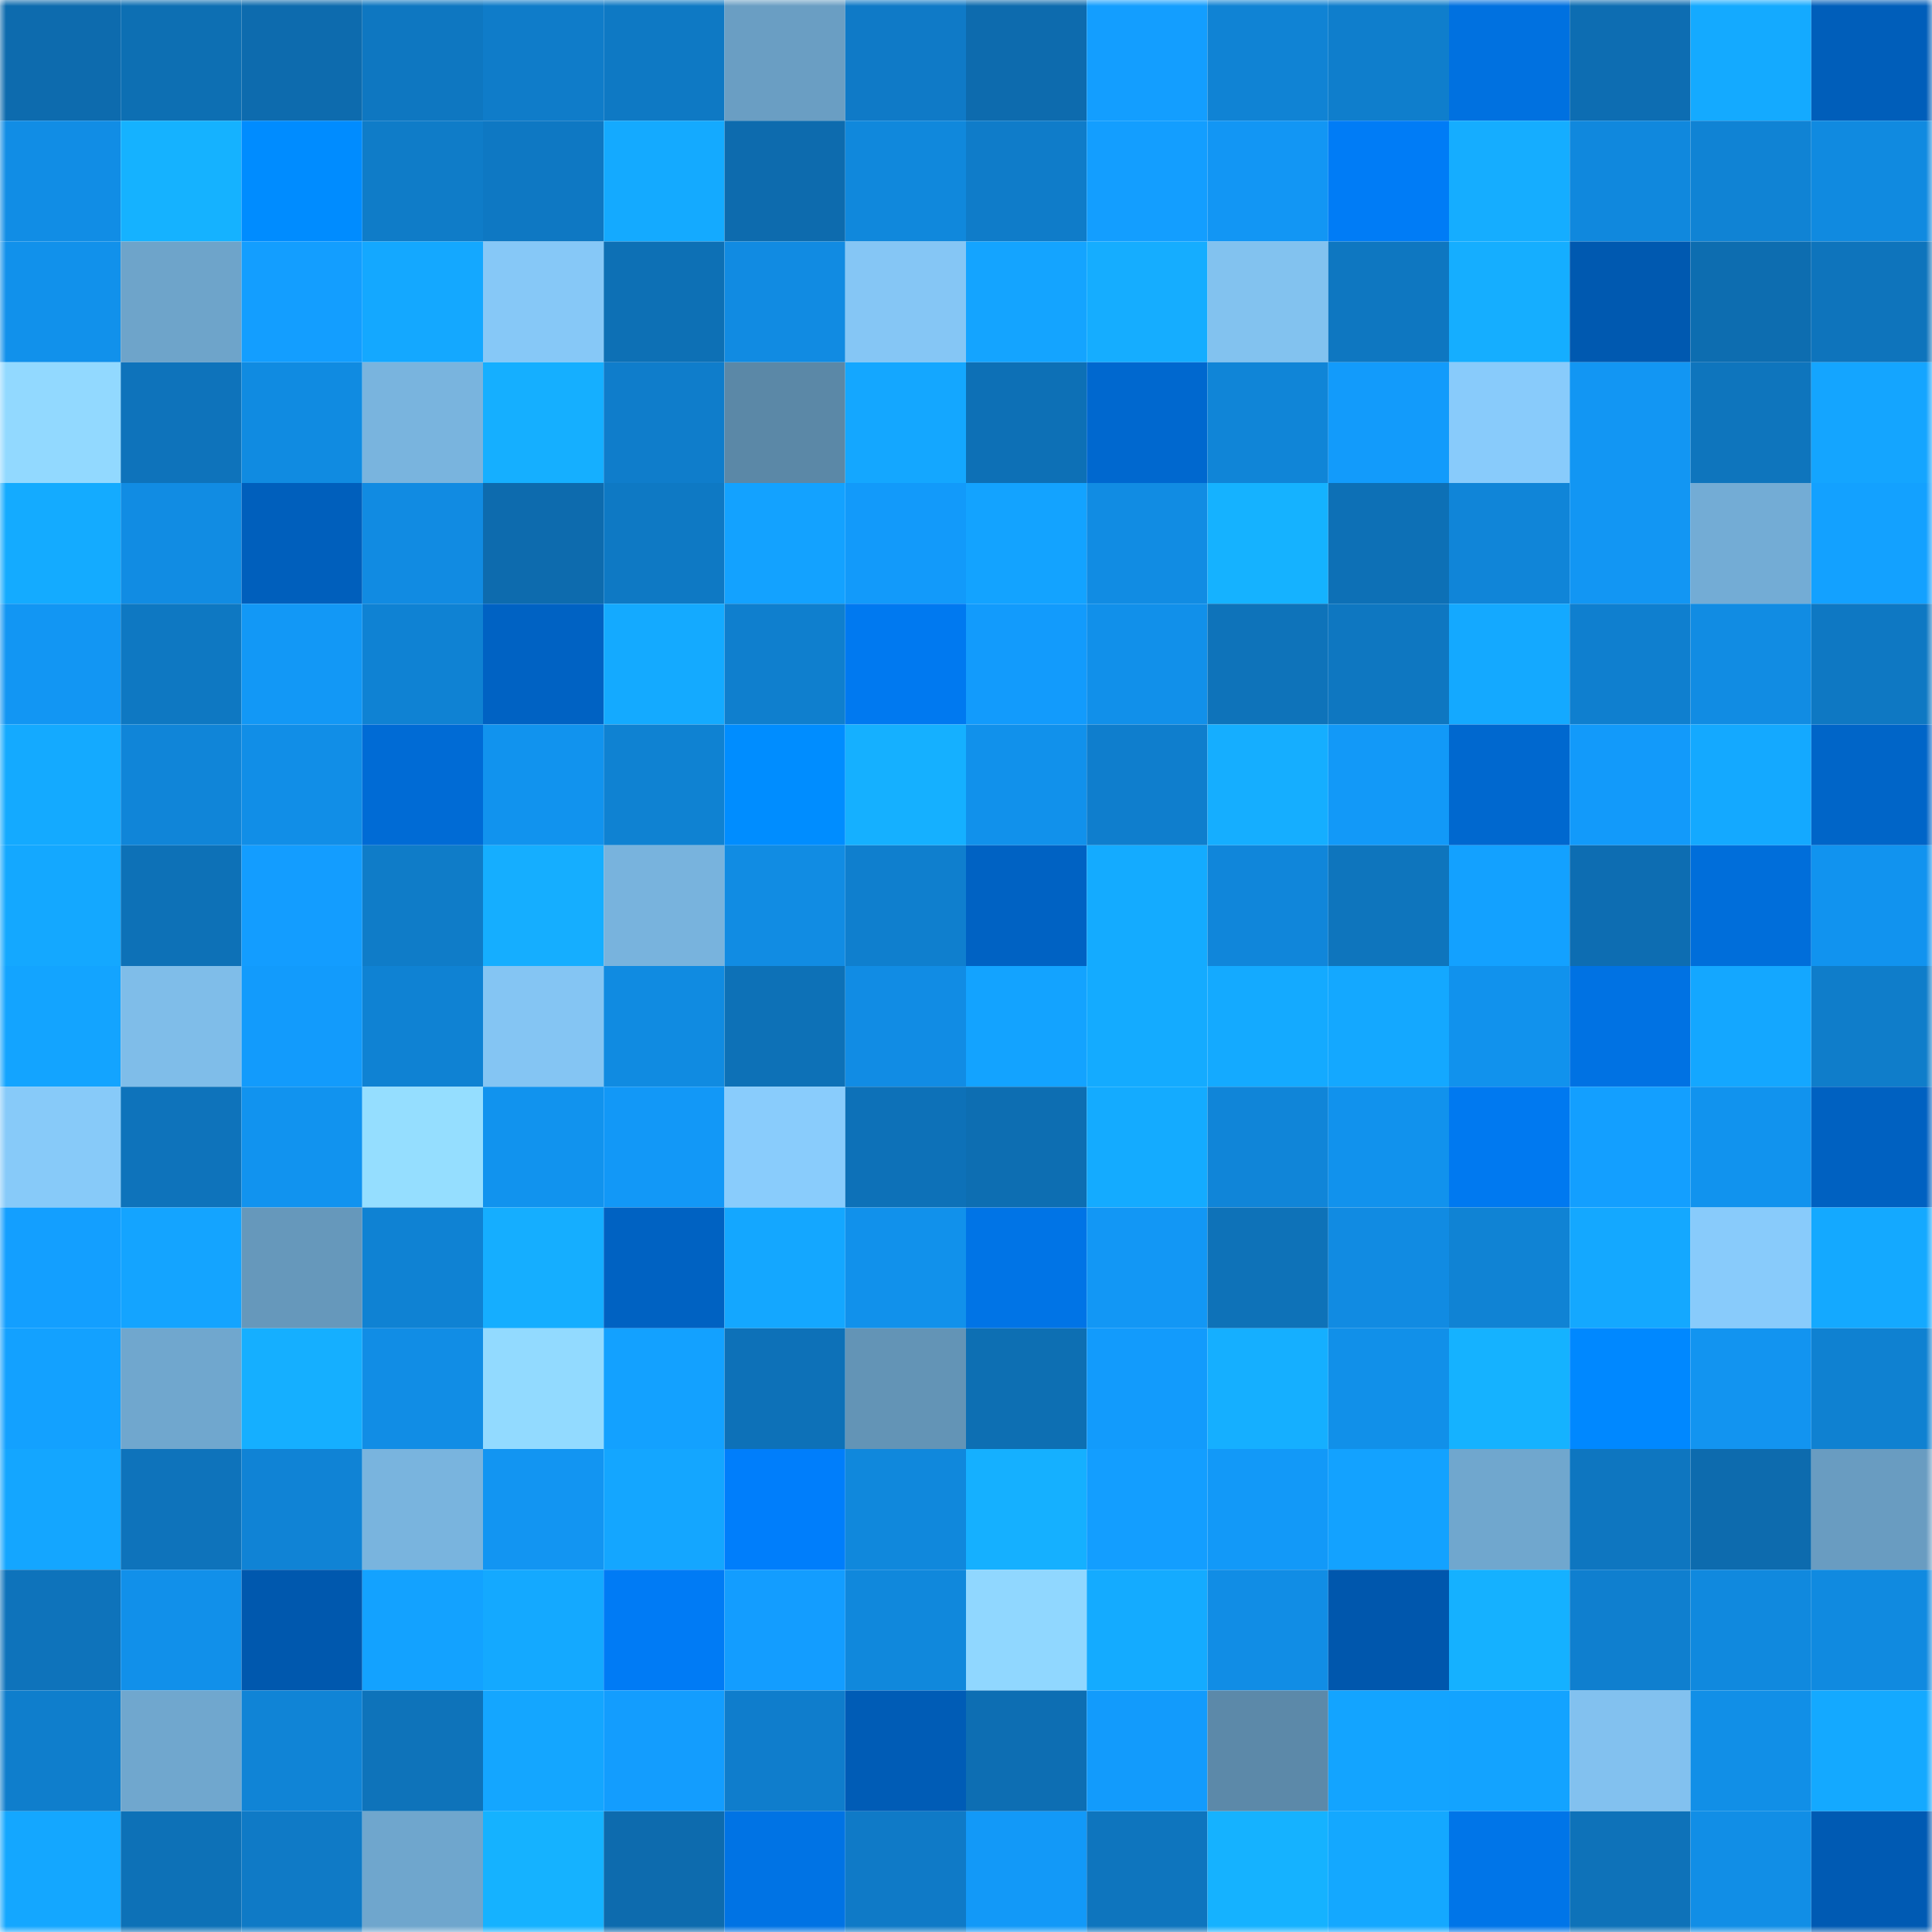 <svg viewBox="0 0 160 160" fill="none" role="img" xmlns="http://www.w3.org/2000/svg" width="240" height="240" name="ens%2C86990.eth"><mask id="1132463259" mask-type="alpha" maskUnits="userSpaceOnUse" x="0" y="0" width="160" height="160"><rect width="160" height="160" fill="#FFFFFF"></rect></mask><g mask="url(#1132463259)"><rect x="0" y="0" width="10" height="10" fill="#0d6bae"></rect><rect x="10" y="0" width="10" height="10" fill="#0d6fb3"></rect><rect x="20" y="0" width="10" height="10" fill="#0d6bae"></rect><rect x="30" y="0" width="10" height="10" fill="#0e77c1"></rect><rect x="40" y="0" width="10" height="10" fill="#0f7cc9"></rect><rect x="50" y="0" width="10" height="10" fill="#0e79c4"></rect><rect x="60" y="0" width="10" height="10" fill="#6a9ec3"></rect><rect x="70" y="0" width="10" height="10" fill="#0f7ac7"></rect><rect x="80" y="0" width="10" height="10" fill="#0d6bae"></rect><rect x="90" y="0" width="10" height="10" fill="#139eff"></rect><rect x="100" y="0" width="10" height="10" fill="#1083d4"></rect><rect x="110" y="0" width="10" height="10" fill="#0f7ecc"></rect><rect x="120" y="0" width="10" height="10" fill="#0071e0"></rect><rect x="130" y="0" width="10" height="10" fill="#0d6db2"></rect><rect x="140" y="0" width="10" height="10" fill="#14aaff"></rect><rect x="150" y="0" width="10" height="10" fill="#005eba"></rect><rect x="0" y="10" width="10" height="10" fill="#118de5"></rect><rect x="10" y="10" width="10" height="10" fill="#15b2ff"></rect><rect x="20" y="10" width="10" height="10" fill="#008cff"></rect><rect x="30" y="10" width="10" height="10" fill="#0f7cc8"></rect><rect x="40" y="10" width="10" height="10" fill="#0e78c3"></rect><rect x="50" y="10" width="10" height="10" fill="#14aaff"></rect><rect x="60" y="10" width="10" height="10" fill="#0d6bae"></rect><rect x="70" y="10" width="10" height="10" fill="#1088dc"></rect><rect x="80" y="10" width="10" height="10" fill="#0f7cc9"></rect><rect x="90" y="10" width="10" height="10" fill="#139eff"></rect><rect x="100" y="10" width="10" height="10" fill="#1296f4"></rect><rect x="110" y="10" width="10" height="10" fill="#007cf6"></rect><rect x="120" y="10" width="10" height="10" fill="#15adff"></rect><rect x="130" y="10" width="10" height="10" fill="#1088dd"></rect><rect x="140" y="10" width="10" height="10" fill="#1083d4"></rect><rect x="150" y="10" width="10" height="10" fill="#108ae0"></rect><rect x="0" y="20" width="10" height="10" fill="#1191eb"></rect><rect x="10" y="20" width="10" height="10" fill="#6ea4ca"></rect><rect x="20" y="20" width="10" height="10" fill="#139eff"></rect><rect x="30" y="20" width="10" height="10" fill="#14a8ff"></rect><rect x="40" y="20" width="10" height="10" fill="#86c8f7"></rect><rect x="50" y="20" width="10" height="10" fill="#0d70b5"></rect><rect x="60" y="20" width="10" height="10" fill="#118be2"></rect><rect x="70" y="20" width="10" height="10" fill="#85c6f5"></rect><rect x="80" y="20" width="10" height="10" fill="#14a4ff"></rect><rect x="90" y="20" width="10" height="10" fill="#15adff"></rect><rect x="100" y="20" width="10" height="10" fill="#82c2ef"></rect><rect x="110" y="20" width="10" height="10" fill="#0e77c1"></rect><rect x="120" y="20" width="10" height="10" fill="#15aeff"></rect><rect x="130" y="20" width="10" height="10" fill="#0059b0"></rect><rect x="140" y="20" width="10" height="10" fill="#0d6db0"></rect><rect x="150" y="20" width="10" height="10" fill="#0e74bc"></rect><rect x="0" y="30" width="10" height="10" fill="#92d9ff"></rect><rect x="10" y="30" width="10" height="10" fill="#0e73bb"></rect><rect x="20" y="30" width="10" height="10" fill="#108be1"></rect><rect x="30" y="30" width="10" height="10" fill="#79b4de"></rect><rect x="40" y="30" width="10" height="10" fill="#15afff"></rect><rect x="50" y="30" width="10" height="10" fill="#0f7dcb"></rect><rect x="60" y="30" width="10" height="10" fill="#5b88a7"></rect><rect x="70" y="30" width="10" height="10" fill="#14a7ff"></rect><rect x="80" y="30" width="10" height="10" fill="#0d70b6"></rect><rect x="90" y="30" width="10" height="10" fill="#0068cf"></rect><rect x="100" y="30" width="10" height="10" fill="#1085d7"></rect><rect x="110" y="30" width="10" height="10" fill="#129bfb"></rect><rect x="120" y="30" width="10" height="10" fill="#88cbfb"></rect><rect x="130" y="30" width="10" height="10" fill="#1296f3"></rect><rect x="140" y="30" width="10" height="10" fill="#0e75bd"></rect><rect x="150" y="30" width="10" height="10" fill="#14a5ff"></rect><rect x="0" y="40" width="10" height="10" fill="#14abff"></rect><rect x="10" y="40" width="10" height="10" fill="#118ce3"></rect><rect x="20" y="40" width="10" height="10" fill="#005fbc"></rect><rect x="30" y="40" width="10" height="10" fill="#118be2"></rect><rect x="40" y="40" width="10" height="10" fill="#0d6bae"></rect><rect x="50" y="40" width="10" height="10" fill="#0e79c4"></rect><rect x="60" y="40" width="10" height="10" fill="#13a2ff"></rect><rect x="70" y="40" width="10" height="10" fill="#129afa"></rect><rect x="80" y="40" width="10" height="10" fill="#13a3ff"></rect><rect x="90" y="40" width="10" height="10" fill="#118ce3"></rect><rect x="100" y="40" width="10" height="10" fill="#15b2ff"></rect><rect x="110" y="40" width="10" height="10" fill="#0d70b6"></rect><rect x="120" y="40" width="10" height="10" fill="#1085d8"></rect><rect x="130" y="40" width="10" height="10" fill="#1296f3"></rect><rect x="140" y="40" width="10" height="10" fill="#73acd5"></rect><rect x="150" y="40" width="10" height="10" fill="#13a1ff"></rect><rect x="0" y="50" width="10" height="10" fill="#1296f3"></rect><rect x="10" y="50" width="10" height="10" fill="#0e78c2"></rect><rect x="20" y="50" width="10" height="10" fill="#1298f6"></rect><rect x="30" y="50" width="10" height="10" fill="#0f82d3"></rect><rect x="40" y="50" width="10" height="10" fill="#0062c3"></rect><rect x="50" y="50" width="10" height="10" fill="#14aaff"></rect><rect x="60" y="50" width="10" height="10" fill="#0f7fce"></rect><rect x="70" y="50" width="10" height="10" fill="#0079f0"></rect><rect x="80" y="50" width="10" height="10" fill="#129bfc"></rect><rect x="90" y="50" width="10" height="10" fill="#1190ea"></rect><rect x="100" y="50" width="10" height="10" fill="#0e73ba"></rect><rect x="110" y="50" width="10" height="10" fill="#0e77c1"></rect><rect x="120" y="50" width="10" height="10" fill="#14a9ff"></rect><rect x="130" y="50" width="10" height="10" fill="#0f7fcf"></rect><rect x="140" y="50" width="10" height="10" fill="#118ce3"></rect><rect x="150" y="50" width="10" height="10" fill="#0e78c3"></rect><rect x="0" y="60" width="10" height="10" fill="#14aaff"></rect><rect x="10" y="60" width="10" height="10" fill="#1085d8"></rect><rect x="20" y="60" width="10" height="10" fill="#118ee7"></rect><rect x="30" y="60" width="10" height="10" fill="#006bd5"></rect><rect x="40" y="60" width="10" height="10" fill="#1193ee"></rect><rect x="50" y="60" width="10" height="10" fill="#0f82d2"></rect><rect x="60" y="60" width="10" height="10" fill="#008dff"></rect><rect x="70" y="60" width="10" height="10" fill="#15b0ff"></rect><rect x="80" y="60" width="10" height="10" fill="#1191eb"></rect><rect x="90" y="60" width="10" height="10" fill="#0f7ecd"></rect><rect x="100" y="60" width="10" height="10" fill="#15aeff"></rect><rect x="110" y="60" width="10" height="10" fill="#1299f8"></rect><rect x="120" y="60" width="10" height="10" fill="#0068cf"></rect><rect x="130" y="60" width="10" height="10" fill="#129afa"></rect><rect x="140" y="60" width="10" height="10" fill="#14a9ff"></rect><rect x="150" y="60" width="10" height="10" fill="#0065c8"></rect><rect x="0" y="70" width="10" height="10" fill="#14a8ff"></rect><rect x="10" y="70" width="10" height="10" fill="#0d71b7"></rect><rect x="20" y="70" width="10" height="10" fill="#139dff"></rect><rect x="30" y="70" width="10" height="10" fill="#0f7cc8"></rect><rect x="40" y="70" width="10" height="10" fill="#15aeff"></rect><rect x="50" y="70" width="10" height="10" fill="#78b3dd"></rect><rect x="60" y="70" width="10" height="10" fill="#118ce3"></rect><rect x="70" y="70" width="10" height="10" fill="#0f7fce"></rect><rect x="80" y="70" width="10" height="10" fill="#0062c3"></rect><rect x="90" y="70" width="10" height="10" fill="#14abff"></rect><rect x="100" y="70" width="10" height="10" fill="#1086da"></rect><rect x="110" y="70" width="10" height="10" fill="#0e75bd"></rect><rect x="120" y="70" width="10" height="10" fill="#13a1ff"></rect><rect x="130" y="70" width="10" height="10" fill="#0d6db2"></rect><rect x="140" y="70" width="10" height="10" fill="#006eda"></rect><rect x="150" y="70" width="10" height="10" fill="#1193ef"></rect><rect x="0" y="80" width="10" height="10" fill="#13a4ff"></rect><rect x="10" y="80" width="10" height="10" fill="#7fbde9"></rect><rect x="20" y="80" width="10" height="10" fill="#129bfc"></rect><rect x="30" y="80" width="10" height="10" fill="#0f82d3"></rect><rect x="40" y="80" width="10" height="10" fill="#84c5f3"></rect><rect x="50" y="80" width="10" height="10" fill="#108be1"></rect><rect x="60" y="80" width="10" height="10" fill="#0d71b7"></rect><rect x="70" y="80" width="10" height="10" fill="#118ce4"></rect><rect x="80" y="80" width="10" height="10" fill="#13a3ff"></rect><rect x="90" y="80" width="10" height="10" fill="#14abff"></rect><rect x="100" y="80" width="10" height="10" fill="#14aaff"></rect><rect x="110" y="80" width="10" height="10" fill="#14a8ff"></rect><rect x="120" y="80" width="10" height="10" fill="#1192ed"></rect><rect x="130" y="80" width="10" height="10" fill="#0072e3"></rect><rect x="140" y="80" width="10" height="10" fill="#14a7ff"></rect><rect x="150" y="80" width="10" height="10" fill="#0f7dca"></rect><rect x="0" y="90" width="10" height="10" fill="#87caf9"></rect><rect x="10" y="90" width="10" height="10" fill="#0e73bb"></rect><rect x="20" y="90" width="10" height="10" fill="#1193ef"></rect><rect x="30" y="90" width="10" height="10" fill="#95deff"></rect><rect x="40" y="90" width="10" height="10" fill="#1193ee"></rect><rect x="50" y="90" width="10" height="10" fill="#1298f7"></rect><rect x="60" y="90" width="10" height="10" fill="#89ccfc"></rect><rect x="70" y="90" width="10" height="10" fill="#0d71b8"></rect><rect x="80" y="90" width="10" height="10" fill="#0d6eb2"></rect><rect x="90" y="90" width="10" height="10" fill="#14abff"></rect><rect x="100" y="90" width="10" height="10" fill="#1085d8"></rect><rect x="110" y="90" width="10" height="10" fill="#1192ed"></rect><rect x="120" y="90" width="10" height="10" fill="#0079f0"></rect><rect x="130" y="90" width="10" height="10" fill="#139fff"></rect><rect x="140" y="90" width="10" height="10" fill="#1193ee"></rect><rect x="150" y="90" width="10" height="10" fill="#0061c1"></rect><rect x="0" y="100" width="10" height="10" fill="#139fff"></rect><rect x="10" y="100" width="10" height="10" fill="#14a4ff"></rect><rect x="20" y="100" width="10" height="10" fill="#6698bb"></rect><rect x="30" y="100" width="10" height="10" fill="#0f82d3"></rect><rect x="40" y="100" width="10" height="10" fill="#15aeff"></rect><rect x="50" y="100" width="10" height="10" fill="#0062c2"></rect><rect x="60" y="100" width="10" height="10" fill="#14a7ff"></rect><rect x="70" y="100" width="10" height="10" fill="#1191eb"></rect><rect x="80" y="100" width="10" height="10" fill="#0074e6"></rect><rect x="90" y="100" width="10" height="10" fill="#1297f5"></rect><rect x="100" y="100" width="10" height="10" fill="#0e72b8"></rect><rect x="110" y="100" width="10" height="10" fill="#118be2"></rect><rect x="120" y="100" width="10" height="10" fill="#1083d4"></rect><rect x="130" y="100" width="10" height="10" fill="#14a8ff"></rect><rect x="140" y="100" width="10" height="10" fill="#88cbfb"></rect><rect x="150" y="100" width="10" height="10" fill="#14a9ff"></rect><rect x="0" y="110" width="10" height="10" fill="#13a1ff"></rect><rect x="10" y="110" width="10" height="10" fill="#70a7ce"></rect><rect x="20" y="110" width="10" height="10" fill="#15afff"></rect><rect x="30" y="110" width="10" height="10" fill="#118de5"></rect><rect x="40" y="110" width="10" height="10" fill="#92daff"></rect><rect x="50" y="110" width="10" height="10" fill="#13a1ff"></rect><rect x="60" y="110" width="10" height="10" fill="#0d71b8"></rect><rect x="70" y="110" width="10" height="10" fill="#6394b6"></rect><rect x="80" y="110" width="10" height="10" fill="#0d6fb3"></rect><rect x="90" y="110" width="10" height="10" fill="#129bfc"></rect><rect x="100" y="110" width="10" height="10" fill="#15afff"></rect><rect x="110" y="110" width="10" height="10" fill="#1190e9"></rect><rect x="120" y="110" width="10" height="10" fill="#15b2ff"></rect><rect x="130" y="110" width="10" height="10" fill="#0088ff"></rect><rect x="140" y="110" width="10" height="10" fill="#1294f0"></rect><rect x="150" y="110" width="10" height="10" fill="#0f81d1"></rect><rect x="0" y="120" width="10" height="10" fill="#14a6ff"></rect><rect x="10" y="120" width="10" height="10" fill="#0e73bb"></rect><rect x="20" y="120" width="10" height="10" fill="#1083d5"></rect><rect x="30" y="120" width="10" height="10" fill="#79b4de"></rect><rect x="40" y="120" width="10" height="10" fill="#1295f2"></rect><rect x="50" y="120" width="10" height="10" fill="#14a6ff"></rect><rect x="60" y="120" width="10" height="10" fill="#007efb"></rect><rect x="70" y="120" width="10" height="10" fill="#1088dc"></rect><rect x="80" y="120" width="10" height="10" fill="#15b0ff"></rect><rect x="90" y="120" width="10" height="10" fill="#139eff"></rect><rect x="100" y="120" width="10" height="10" fill="#1299f8"></rect><rect x="110" y="120" width="10" height="10" fill="#13a2ff"></rect><rect x="120" y="120" width="10" height="10" fill="#70a7ce"></rect><rect x="130" y="120" width="10" height="10" fill="#0e76c0"></rect><rect x="140" y="120" width="10" height="10" fill="#0d6bae"></rect><rect x="150" y="120" width="10" height="10" fill="#699cc1"></rect><rect x="0" y="130" width="10" height="10" fill="#0e73bb"></rect><rect x="10" y="130" width="10" height="10" fill="#1190ea"></rect><rect x="20" y="130" width="10" height="10" fill="#0058ae"></rect><rect x="30" y="130" width="10" height="10" fill="#13a2ff"></rect><rect x="40" y="130" width="10" height="10" fill="#14a9ff"></rect><rect x="50" y="130" width="10" height="10" fill="#007bf5"></rect><rect x="60" y="130" width="10" height="10" fill="#139dff"></rect><rect x="70" y="130" width="10" height="10" fill="#1088dc"></rect><rect x="80" y="130" width="10" height="10" fill="#90d7ff"></rect><rect x="90" y="130" width="10" height="10" fill="#14abff"></rect><rect x="100" y="130" width="10" height="10" fill="#118de5"></rect><rect x="110" y="130" width="10" height="10" fill="#0057ad"></rect><rect x="120" y="130" width="10" height="10" fill="#15b1ff"></rect><rect x="130" y="130" width="10" height="10" fill="#0f7fcf"></rect><rect x="140" y="130" width="10" height="10" fill="#1089de"></rect><rect x="150" y="130" width="10" height="10" fill="#108ae0"></rect><rect x="0" y="140" width="10" height="10" fill="#0f7ecc"></rect><rect x="10" y="140" width="10" height="10" fill="#70a7ce"></rect><rect x="20" y="140" width="10" height="10" fill="#1084d6"></rect><rect x="30" y="140" width="10" height="10" fill="#0e73ba"></rect><rect x="40" y="140" width="10" height="10" fill="#14a6ff"></rect><rect x="50" y="140" width="10" height="10" fill="#139dfe"></rect><rect x="60" y="140" width="10" height="10" fill="#0f7dcc"></rect><rect x="70" y="140" width="10" height="10" fill="#005cb6"></rect><rect x="80" y="140" width="10" height="10" fill="#0d6eb3"></rect><rect x="90" y="140" width="10" height="10" fill="#129bfc"></rect><rect x="100" y="140" width="10" height="10" fill="#5c89a9"></rect><rect x="110" y="140" width="10" height="10" fill="#13a4ff"></rect><rect x="120" y="140" width="10" height="10" fill="#13a3ff"></rect><rect x="130" y="140" width="10" height="10" fill="#82c1ef"></rect><rect x="140" y="140" width="10" height="10" fill="#118fe7"></rect><rect x="150" y="140" width="10" height="10" fill="#14a9ff"></rect><rect x="0" y="150" width="10" height="10" fill="#14a7ff"></rect><rect x="10" y="150" width="10" height="10" fill="#0d71b7"></rect><rect x="20" y="150" width="10" height="10" fill="#0f7ac6"></rect><rect x="30" y="150" width="10" height="10" fill="#6fa6cd"></rect><rect x="40" y="150" width="10" height="10" fill="#15b2ff"></rect><rect x="50" y="150" width="10" height="10" fill="#0d6bae"></rect><rect x="60" y="150" width="10" height="10" fill="#0073e4"></rect><rect x="70" y="150" width="10" height="10" fill="#0f7ac7"></rect><rect x="80" y="150" width="10" height="10" fill="#1299f8"></rect><rect x="90" y="150" width="10" height="10" fill="#0e75be"></rect><rect x="100" y="150" width="10" height="10" fill="#15b2ff"></rect><rect x="110" y="150" width="10" height="10" fill="#14a8ff"></rect><rect x="120" y="150" width="10" height="10" fill="#0075e8"></rect><rect x="130" y="150" width="10" height="10" fill="#0e72b9"></rect><rect x="140" y="150" width="10" height="10" fill="#118ee6"></rect><rect x="150" y="150" width="10" height="10" fill="#005ab3"></rect></g></svg>